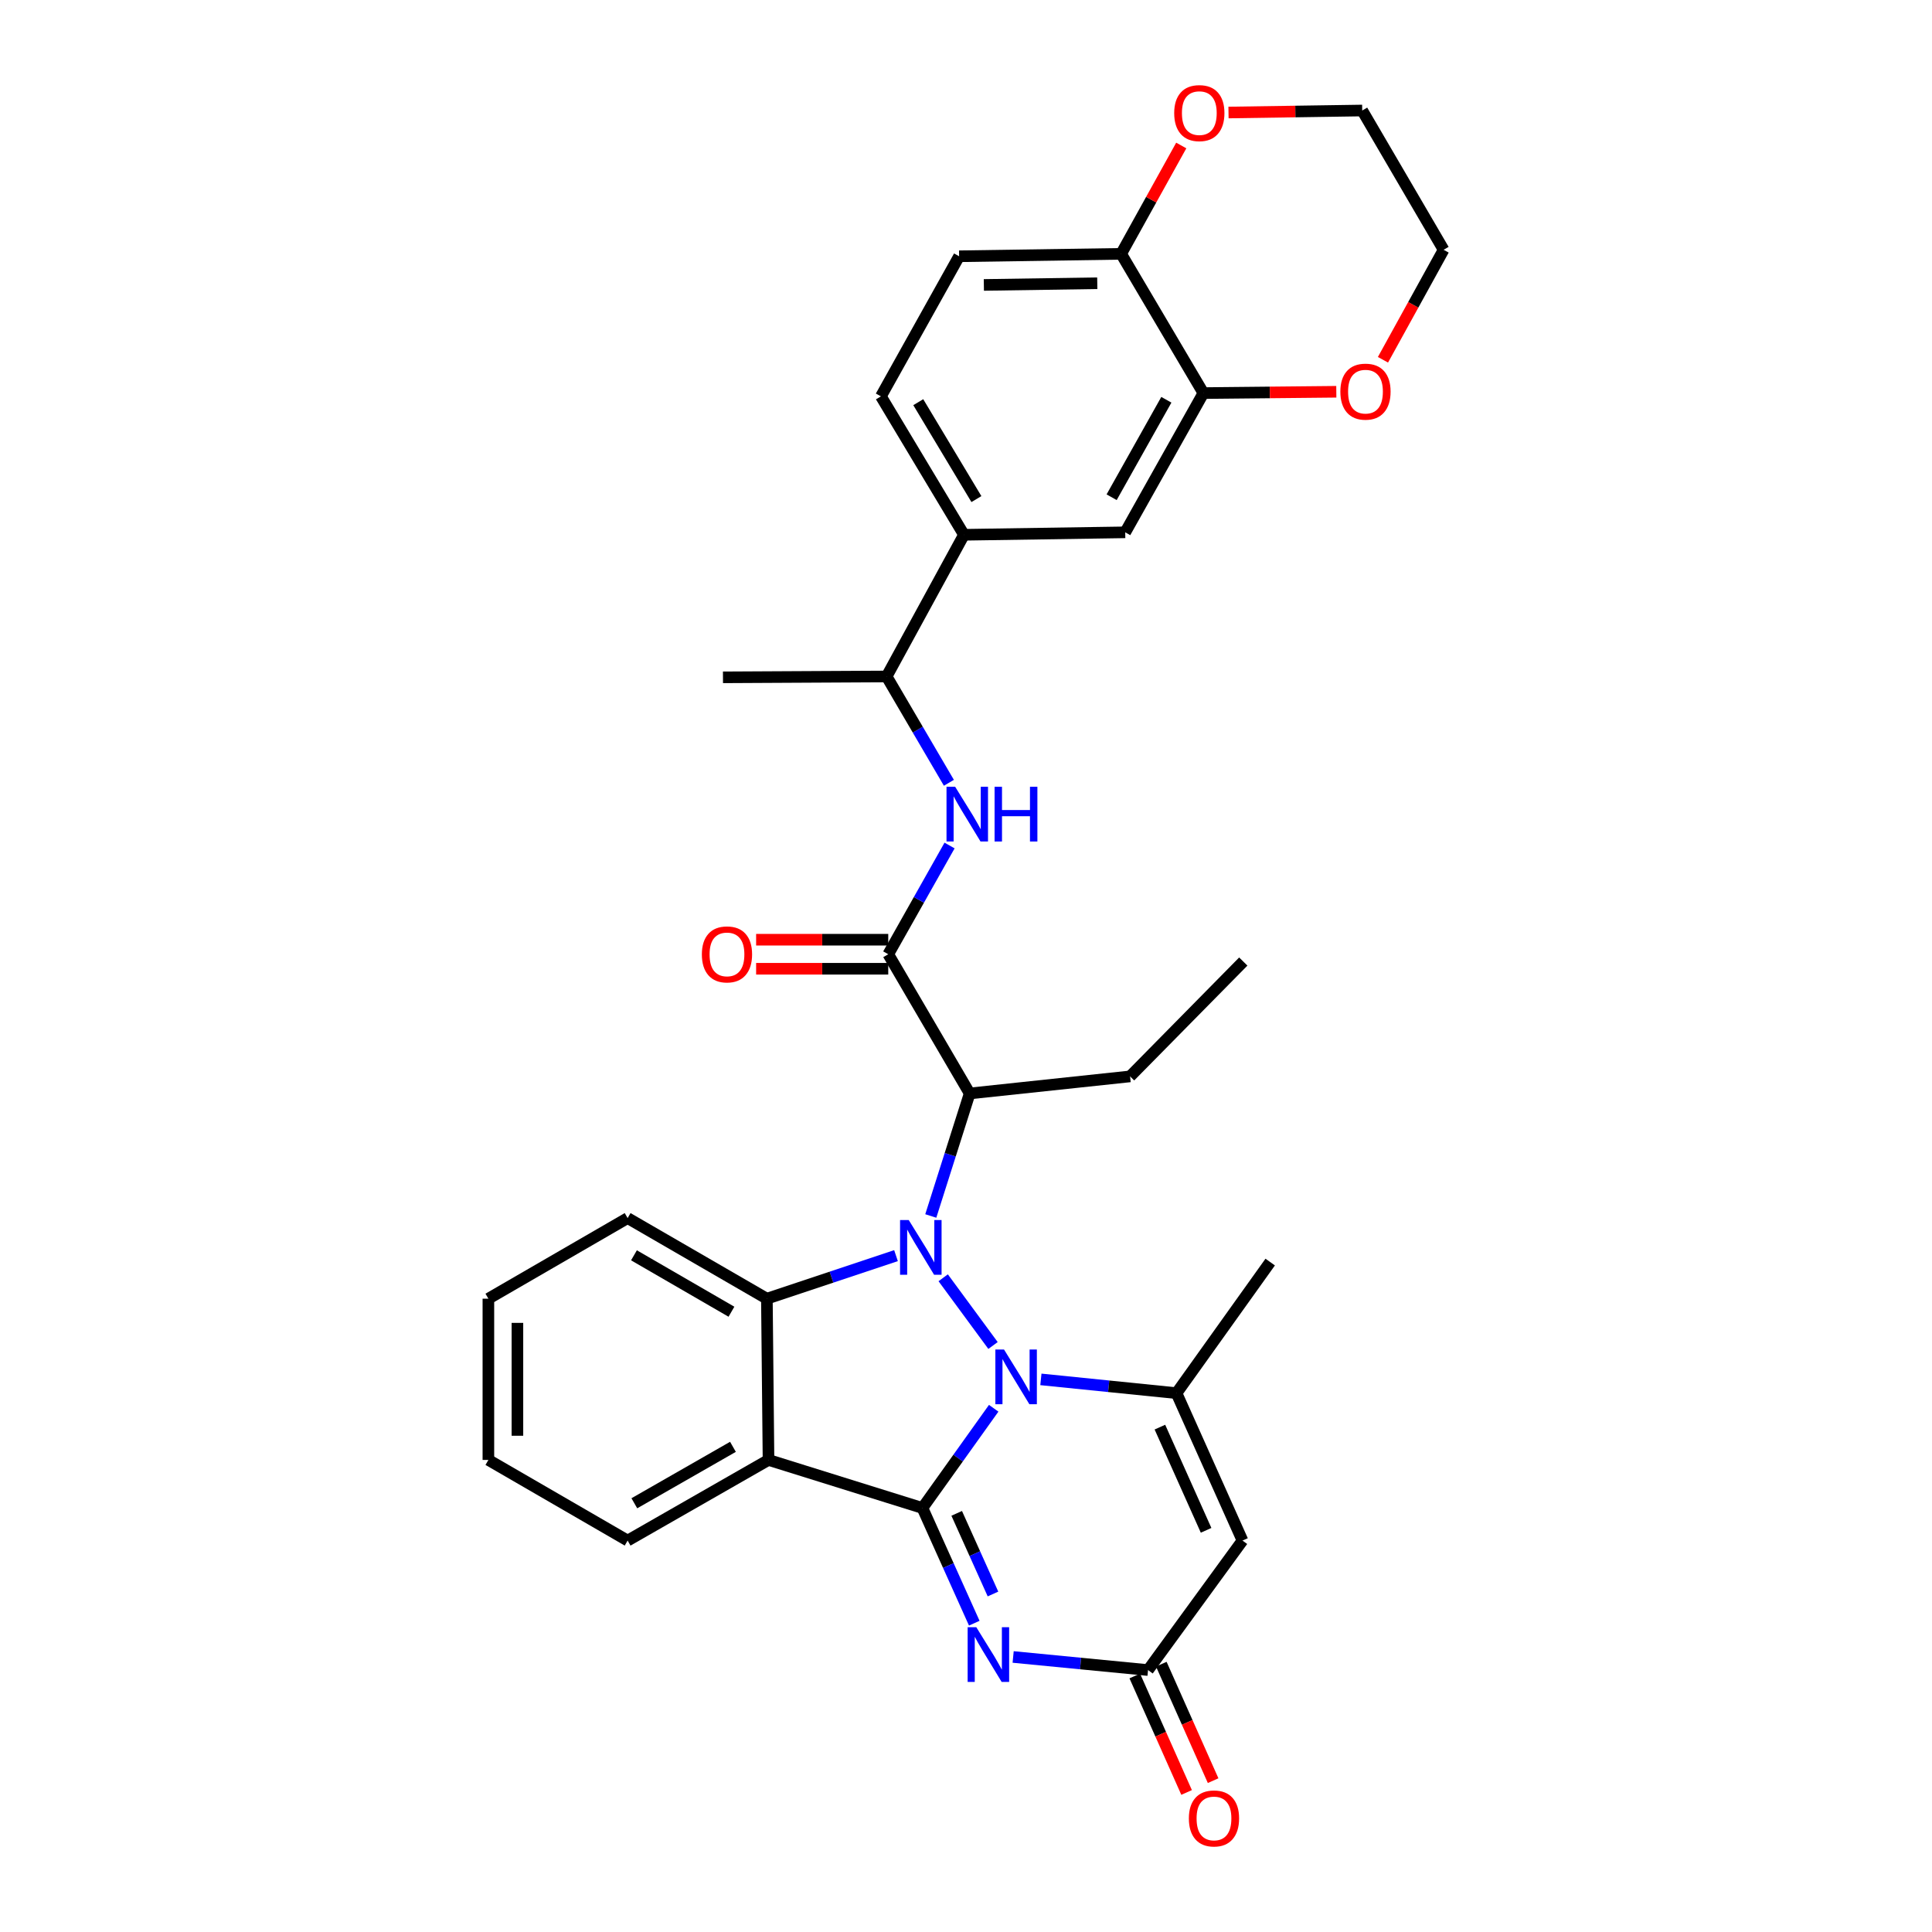<?xml version='1.0' encoding='iso-8859-1'?>
<svg version='1.1' baseProfile='full'
              xmlns='http://www.w3.org/2000/svg'
                      xmlns:rdkit='http://www.rdkit.org/xml'
                      xmlns:xlink='http://www.w3.org/1999/xlink'
                  xml:space='preserve'
width='1000px' height='1000px' viewBox='0 0 1000 1000'>
<!-- END OF HEADER -->
<rect style='opacity:1.0;fill:#FFFFFF;stroke:none' width='1000' height='1000' x='0' y='0'> </rect>
<path class='bond-0' d='M 514.335,728.914 L 495.896,754.723' style='fill:none;fill-rule:evenodd;stroke:#0000FF;stroke-width:6px;stroke-linecap:butt;stroke-linejoin:miter;stroke-opacity:1' />
<path class='bond-0' d='M 495.896,754.723 L 477.457,780.531' style='fill:none;fill-rule:evenodd;stroke:#000000;stroke-width:6px;stroke-linecap:butt;stroke-linejoin:miter;stroke-opacity:1' />
<path class='bond-1' d='M 513.989,696.428 L 488.195,661.377' style='fill:none;fill-rule:evenodd;stroke:#0000FF;stroke-width:6px;stroke-linecap:butt;stroke-linejoin:miter;stroke-opacity:1' />
<path class='bond-4' d='M 538.767,713.97 L 573.863,717.532' style='fill:none;fill-rule:evenodd;stroke:#0000FF;stroke-width:6px;stroke-linecap:butt;stroke-linejoin:miter;stroke-opacity:1' />
<path class='bond-4' d='M 573.863,717.532 L 608.958,721.093' style='fill:none;fill-rule:evenodd;stroke:#000000;stroke-width:6px;stroke-linecap:butt;stroke-linejoin:miter;stroke-opacity:1' />
<path class='bond-2' d='M 477.457,780.531 L 397.78,755.659' style='fill:none;fill-rule:evenodd;stroke:#000000;stroke-width:6px;stroke-linecap:butt;stroke-linejoin:miter;stroke-opacity:1' />
<path class='bond-3' d='M 477.457,780.531 L 490.87,810.346' style='fill:none;fill-rule:evenodd;stroke:#000000;stroke-width:6px;stroke-linecap:butt;stroke-linejoin:miter;stroke-opacity:1' />
<path class='bond-3' d='M 490.87,810.346 L 504.283,840.161' style='fill:none;fill-rule:evenodd;stroke:#0000FF;stroke-width:6px;stroke-linecap:butt;stroke-linejoin:miter;stroke-opacity:1' />
<path class='bond-3' d='M 495.186,783.31 L 504.576,804.181' style='fill:none;fill-rule:evenodd;stroke:#000000;stroke-width:6px;stroke-linecap:butt;stroke-linejoin:miter;stroke-opacity:1' />
<path class='bond-3' d='M 504.576,804.181 L 513.965,825.051' style='fill:none;fill-rule:evenodd;stroke:#0000FF;stroke-width:6px;stroke-linecap:butt;stroke-linejoin:miter;stroke-opacity:1' />
<path class='bond-5' d='M 463.774,649.921 L 430.355,661.06' style='fill:none;fill-rule:evenodd;stroke:#0000FF;stroke-width:6px;stroke-linecap:butt;stroke-linejoin:miter;stroke-opacity:1' />
<path class='bond-5' d='M 430.355,661.06 L 396.937,672.2' style='fill:none;fill-rule:evenodd;stroke:#000000;stroke-width:6px;stroke-linecap:butt;stroke-linejoin:miter;stroke-opacity:1' />
<path class='bond-6' d='M 481.772,629.391 L 491.838,597.682' style='fill:none;fill-rule:evenodd;stroke:#0000FF;stroke-width:6px;stroke-linecap:butt;stroke-linejoin:miter;stroke-opacity:1' />
<path class='bond-6' d='M 491.838,597.682 L 501.904,565.972' style='fill:none;fill-rule:evenodd;stroke:#000000;stroke-width:6px;stroke-linecap:butt;stroke-linejoin:miter;stroke-opacity:1' />
<path class='bond-22' d='M 397.78,755.659 L 324.858,797.397' style='fill:none;fill-rule:evenodd;stroke:#000000;stroke-width:6px;stroke-linecap:butt;stroke-linejoin:miter;stroke-opacity:1' />
<path class='bond-22' d='M 379.376,748.876 L 328.331,778.093' style='fill:none;fill-rule:evenodd;stroke:#000000;stroke-width:6px;stroke-linecap:butt;stroke-linejoin:miter;stroke-opacity:1' />
<path class='bond-32' d='M 397.78,755.659 L 396.937,672.2' style='fill:none;fill-rule:evenodd;stroke:#000000;stroke-width:6px;stroke-linecap:butt;stroke-linejoin:miter;stroke-opacity:1' />
<path class='bond-33' d='M 524.404,857.646 L 559.313,861.035' style='fill:none;fill-rule:evenodd;stroke:#0000FF;stroke-width:6px;stroke-linecap:butt;stroke-linejoin:miter;stroke-opacity:1' />
<path class='bond-33' d='M 559.313,861.035 L 594.221,864.425' style='fill:none;fill-rule:evenodd;stroke:#000000;stroke-width:6px;stroke-linecap:butt;stroke-linejoin:miter;stroke-opacity:1' />
<path class='bond-7' d='M 608.958,721.093 L 643.115,797.397' style='fill:none;fill-rule:evenodd;stroke:#000000;stroke-width:6px;stroke-linecap:butt;stroke-linejoin:miter;stroke-opacity:1' />
<path class='bond-7' d='M 600.364,738.679 L 624.274,792.092' style='fill:none;fill-rule:evenodd;stroke:#000000;stroke-width:6px;stroke-linecap:butt;stroke-linejoin:miter;stroke-opacity:1' />
<path class='bond-23' d='M 608.958,721.093 L 657.45,653.247' style='fill:none;fill-rule:evenodd;stroke:#000000;stroke-width:6px;stroke-linecap:butt;stroke-linejoin:miter;stroke-opacity:1' />
<path class='bond-24' d='M 396.937,672.2 L 324.858,630.479' style='fill:none;fill-rule:evenodd;stroke:#000000;stroke-width:6px;stroke-linecap:butt;stroke-linejoin:miter;stroke-opacity:1' />
<path class='bond-24' d='M 378.596,678.949 L 328.141,649.744' style='fill:none;fill-rule:evenodd;stroke:#000000;stroke-width:6px;stroke-linecap:butt;stroke-linejoin:miter;stroke-opacity:1' />
<path class='bond-8' d='M 501.904,565.972 L 459.757,493.91' style='fill:none;fill-rule:evenodd;stroke:#000000;stroke-width:6px;stroke-linecap:butt;stroke-linejoin:miter;stroke-opacity:1' />
<path class='bond-25' d='M 501.904,565.972 L 584.929,557.139' style='fill:none;fill-rule:evenodd;stroke:#000000;stroke-width:6px;stroke-linecap:butt;stroke-linejoin:miter;stroke-opacity:1' />
<path class='bond-9' d='M 643.115,797.397 L 594.221,864.425' style='fill:none;fill-rule:evenodd;stroke:#000000;stroke-width:6px;stroke-linecap:butt;stroke-linejoin:miter;stroke-opacity:1' />
<path class='bond-10' d='M 459.757,493.91 L 475.624,465.774' style='fill:none;fill-rule:evenodd;stroke:#000000;stroke-width:6px;stroke-linecap:butt;stroke-linejoin:miter;stroke-opacity:1' />
<path class='bond-10' d='M 475.624,465.774 L 491.492,437.638' style='fill:none;fill-rule:evenodd;stroke:#0000FF;stroke-width:6px;stroke-linecap:butt;stroke-linejoin:miter;stroke-opacity:1' />
<path class='bond-16' d='M 459.757,486.395 L 425.562,486.395' style='fill:none;fill-rule:evenodd;stroke:#000000;stroke-width:6px;stroke-linecap:butt;stroke-linejoin:miter;stroke-opacity:1' />
<path class='bond-16' d='M 425.562,486.395 L 391.368,486.395' style='fill:none;fill-rule:evenodd;stroke:#FF0000;stroke-width:6px;stroke-linecap:butt;stroke-linejoin:miter;stroke-opacity:1' />
<path class='bond-16' d='M 459.757,501.424 L 425.562,501.424' style='fill:none;fill-rule:evenodd;stroke:#000000;stroke-width:6px;stroke-linecap:butt;stroke-linejoin:miter;stroke-opacity:1' />
<path class='bond-16' d='M 425.562,501.424 L 391.368,501.424' style='fill:none;fill-rule:evenodd;stroke:#FF0000;stroke-width:6px;stroke-linecap:butt;stroke-linejoin:miter;stroke-opacity:1' />
<path class='bond-18' d='M 587.356,867.479 L 600.769,897.626' style='fill:none;fill-rule:evenodd;stroke:#000000;stroke-width:6px;stroke-linecap:butt;stroke-linejoin:miter;stroke-opacity:1' />
<path class='bond-18' d='M 600.769,897.626 L 614.182,927.773' style='fill:none;fill-rule:evenodd;stroke:#FF0000;stroke-width:6px;stroke-linecap:butt;stroke-linejoin:miter;stroke-opacity:1' />
<path class='bond-18' d='M 601.087,861.37 L 614.5,891.517' style='fill:none;fill-rule:evenodd;stroke:#000000;stroke-width:6px;stroke-linecap:butt;stroke-linejoin:miter;stroke-opacity:1' />
<path class='bond-18' d='M 614.5,891.517 L 627.913,921.664' style='fill:none;fill-rule:evenodd;stroke:#FF0000;stroke-width:6px;stroke-linecap:butt;stroke-linejoin:miter;stroke-opacity:1' />
<path class='bond-14' d='M 491.147,405.172 L 475.03,377.658' style='fill:none;fill-rule:evenodd;stroke:#0000FF;stroke-width:6px;stroke-linecap:butt;stroke-linejoin:miter;stroke-opacity:1' />
<path class='bond-14' d='M 475.03,377.658 L 458.913,350.144' style='fill:none;fill-rule:evenodd;stroke:#000000;stroke-width:6px;stroke-linecap:butt;stroke-linejoin:miter;stroke-opacity:1' />
<path class='bond-11' d='M 622.876,203.464 L 582.416,275.535' style='fill:none;fill-rule:evenodd;stroke:#000000;stroke-width:6px;stroke-linecap:butt;stroke-linejoin:miter;stroke-opacity:1' />
<path class='bond-11' d='M 603.702,206.918 L 575.38,257.367' style='fill:none;fill-rule:evenodd;stroke:#000000;stroke-width:6px;stroke-linecap:butt;stroke-linejoin:miter;stroke-opacity:1' />
<path class='bond-17' d='M 622.876,203.464 L 657.274,203.122' style='fill:none;fill-rule:evenodd;stroke:#000000;stroke-width:6px;stroke-linecap:butt;stroke-linejoin:miter;stroke-opacity:1' />
<path class='bond-17' d='M 657.274,203.122 L 691.672,202.779' style='fill:none;fill-rule:evenodd;stroke:#FF0000;stroke-width:6px;stroke-linecap:butt;stroke-linejoin:miter;stroke-opacity:1' />
<path class='bond-35' d='M 622.876,203.464 L 580.303,131.385' style='fill:none;fill-rule:evenodd;stroke:#000000;stroke-width:6px;stroke-linecap:butt;stroke-linejoin:miter;stroke-opacity:1' />
<path class='bond-12' d='M 498.948,276.804 L 458.913,350.144' style='fill:none;fill-rule:evenodd;stroke:#000000;stroke-width:6px;stroke-linecap:butt;stroke-linejoin:miter;stroke-opacity:1' />
<path class='bond-13' d='M 498.948,276.804 L 582.416,275.535' style='fill:none;fill-rule:evenodd;stroke:#000000;stroke-width:6px;stroke-linecap:butt;stroke-linejoin:miter;stroke-opacity:1' />
<path class='bond-20' d='M 498.948,276.804 L 455.958,205.151' style='fill:none;fill-rule:evenodd;stroke:#000000;stroke-width:6px;stroke-linecap:butt;stroke-linejoin:miter;stroke-opacity:1' />
<path class='bond-20' d='M 505.387,258.324 L 475.293,208.167' style='fill:none;fill-rule:evenodd;stroke:#000000;stroke-width:6px;stroke-linecap:butt;stroke-linejoin:miter;stroke-opacity:1' />
<path class='bond-28' d='M 458.913,350.144 L 374.21,350.586' style='fill:none;fill-rule:evenodd;stroke:#000000;stroke-width:6px;stroke-linecap:butt;stroke-linejoin:miter;stroke-opacity:1' />
<path class='bond-15' d='M 580.303,131.385 L 496.435,132.646' style='fill:none;fill-rule:evenodd;stroke:#000000;stroke-width:6px;stroke-linecap:butt;stroke-linejoin:miter;stroke-opacity:1' />
<path class='bond-15' d='M 567.949,146.601 L 509.241,147.484' style='fill:none;fill-rule:evenodd;stroke:#000000;stroke-width:6px;stroke-linecap:butt;stroke-linejoin:miter;stroke-opacity:1' />
<path class='bond-19' d='M 580.303,131.385 L 595.86,103.346' style='fill:none;fill-rule:evenodd;stroke:#000000;stroke-width:6px;stroke-linecap:butt;stroke-linejoin:miter;stroke-opacity:1' />
<path class='bond-19' d='M 595.86,103.346 L 611.417,75.307' style='fill:none;fill-rule:evenodd;stroke:#FF0000;stroke-width:6px;stroke-linecap:butt;stroke-linejoin:miter;stroke-opacity:1' />
<path class='bond-26' d='M 715.821,186.215 L 731.517,157.752' style='fill:none;fill-rule:evenodd;stroke:#FF0000;stroke-width:6px;stroke-linecap:butt;stroke-linejoin:miter;stroke-opacity:1' />
<path class='bond-26' d='M 731.517,157.752 L 747.213,129.289' style='fill:none;fill-rule:evenodd;stroke:#000000;stroke-width:6px;stroke-linecap:butt;stroke-linejoin:miter;stroke-opacity:1' />
<path class='bond-27' d='M 635.872,58.237 L 670.477,57.719' style='fill:none;fill-rule:evenodd;stroke:#FF0000;stroke-width:6px;stroke-linecap:butt;stroke-linejoin:miter;stroke-opacity:1' />
<path class='bond-27' d='M 670.477,57.719 L 705.083,57.202' style='fill:none;fill-rule:evenodd;stroke:#000000;stroke-width:6px;stroke-linecap:butt;stroke-linejoin:miter;stroke-opacity:1' />
<path class='bond-21' d='M 455.958,205.151 L 496.435,132.646' style='fill:none;fill-rule:evenodd;stroke:#000000;stroke-width:6px;stroke-linecap:butt;stroke-linejoin:miter;stroke-opacity:1' />
<path class='bond-30' d='M 324.858,797.397 L 252.787,755.659' style='fill:none;fill-rule:evenodd;stroke:#000000;stroke-width:6px;stroke-linecap:butt;stroke-linejoin:miter;stroke-opacity:1' />
<path class='bond-31' d='M 324.858,630.479 L 252.787,672.2' style='fill:none;fill-rule:evenodd;stroke:#000000;stroke-width:6px;stroke-linecap:butt;stroke-linejoin:miter;stroke-opacity:1' />
<path class='bond-29' d='M 584.929,557.139 L 643.524,497.692' style='fill:none;fill-rule:evenodd;stroke:#000000;stroke-width:6px;stroke-linecap:butt;stroke-linejoin:miter;stroke-opacity:1' />
<path class='bond-36' d='M 747.213,129.289 L 705.083,57.202' style='fill:none;fill-rule:evenodd;stroke:#000000;stroke-width:6px;stroke-linecap:butt;stroke-linejoin:miter;stroke-opacity:1' />
<path class='bond-34' d='M 252.787,755.659 L 252.787,672.2' style='fill:none;fill-rule:evenodd;stroke:#000000;stroke-width:6px;stroke-linecap:butt;stroke-linejoin:miter;stroke-opacity:1' />
<path class='bond-34' d='M 267.815,743.14 L 267.815,684.719' style='fill:none;fill-rule:evenodd;stroke:#000000;stroke-width:6px;stroke-linecap:butt;stroke-linejoin:miter;stroke-opacity:1' />
<path  class='atom-0' d='M 519.681 698.509
L 528.961 713.509
Q 529.881 714.989, 531.361 717.669
Q 532.841 720.349, 532.921 720.509
L 532.921 698.509
L 536.681 698.509
L 536.681 726.829
L 532.801 726.829
L 522.841 710.429
Q 521.681 708.509, 520.441 706.309
Q 519.241 704.109, 518.881 703.429
L 518.881 726.829
L 515.201 726.829
L 515.201 698.509
L 519.681 698.509
' fill='#0000FF'/>
<path  class='atom-2' d='M 470.354 631.481
L 479.634 646.481
Q 480.554 647.961, 482.034 650.641
Q 483.514 653.321, 483.594 653.481
L 483.594 631.481
L 487.354 631.481
L 487.354 659.801
L 483.474 659.801
L 473.514 643.401
Q 472.354 641.481, 471.114 639.281
Q 469.914 637.081, 469.554 636.401
L 469.554 659.801
L 465.874 659.801
L 465.874 631.481
L 470.354 631.481
' fill='#0000FF'/>
<path  class='atom-4' d='M 505.329 842.241
L 514.609 857.241
Q 515.529 858.721, 517.009 861.401
Q 518.489 864.081, 518.569 864.241
L 518.569 842.241
L 522.329 842.241
L 522.329 870.561
L 518.449 870.561
L 508.489 854.161
Q 507.329 852.241, 506.089 850.041
Q 504.889 847.841, 504.529 847.161
L 504.529 870.561
L 500.849 870.561
L 500.849 842.241
L 505.329 842.241
' fill='#0000FF'/>
<path  class='atom-11' d='M 494.391 407.236
L 503.671 422.236
Q 504.591 423.716, 506.071 426.396
Q 507.551 429.076, 507.631 429.236
L 507.631 407.236
L 511.391 407.236
L 511.391 435.556
L 507.511 435.556
L 497.551 419.156
Q 496.391 417.236, 495.151 415.036
Q 493.951 412.836, 493.591 412.156
L 493.591 435.556
L 489.911 435.556
L 489.911 407.236
L 494.391 407.236
' fill='#0000FF'/>
<path  class='atom-11' d='M 514.791 407.236
L 518.631 407.236
L 518.631 419.276
L 533.111 419.276
L 533.111 407.236
L 536.951 407.236
L 536.951 435.556
L 533.111 435.556
L 533.111 422.476
L 518.631 422.476
L 518.631 435.556
L 514.791 435.556
L 514.791 407.236
' fill='#0000FF'/>
<path  class='atom-17' d='M 363.281 493.99
Q 363.281 487.19, 366.641 483.39
Q 370.001 479.59, 376.281 479.59
Q 382.561 479.59, 385.921 483.39
Q 389.281 487.19, 389.281 493.99
Q 389.281 500.87, 385.881 504.79
Q 382.481 508.67, 376.281 508.67
Q 370.041 508.67, 366.641 504.79
Q 363.281 500.91, 363.281 493.99
M 376.281 505.47
Q 380.601 505.47, 382.921 502.59
Q 385.281 499.67, 385.281 493.99
Q 385.281 488.43, 382.921 485.63
Q 380.601 482.79, 376.281 482.79
Q 371.961 482.79, 369.601 485.59
Q 367.281 488.39, 367.281 493.99
Q 367.281 499.71, 369.601 502.59
Q 371.961 505.47, 376.281 505.47
' fill='#FF0000'/>
<path  class='atom-18' d='M 693.769 202.709
Q 693.769 195.909, 697.129 192.109
Q 700.489 188.309, 706.769 188.309
Q 713.049 188.309, 716.409 192.109
Q 719.769 195.909, 719.769 202.709
Q 719.769 209.589, 716.369 213.509
Q 712.969 217.389, 706.769 217.389
Q 700.529 217.389, 697.129 213.509
Q 693.769 209.629, 693.769 202.709
M 706.769 214.189
Q 711.089 214.189, 713.409 211.309
Q 715.769 208.389, 715.769 202.709
Q 715.769 197.149, 713.409 194.349
Q 711.089 191.509, 706.769 191.509
Q 702.449 191.509, 700.089 194.309
Q 697.769 197.109, 697.769 202.709
Q 697.769 208.429, 700.089 211.309
Q 702.449 214.189, 706.769 214.189
' fill='#FF0000'/>
<path  class='atom-19' d='M 615.353 941.218
Q 615.353 934.418, 618.713 930.618
Q 622.073 926.818, 628.353 926.818
Q 634.633 926.818, 637.993 930.618
Q 641.353 934.418, 641.353 941.218
Q 641.353 948.098, 637.953 952.018
Q 634.553 955.898, 628.353 955.898
Q 622.113 955.898, 618.713 952.018
Q 615.353 948.138, 615.353 941.218
M 628.353 952.698
Q 632.673 952.698, 634.993 949.818
Q 637.353 946.898, 637.353 941.218
Q 637.353 935.658, 634.993 932.858
Q 632.673 930.018, 628.353 930.018
Q 624.033 930.018, 621.673 932.818
Q 619.353 935.618, 619.353 941.218
Q 619.353 946.938, 621.673 949.818
Q 624.033 952.698, 628.353 952.698
' fill='#FF0000'/>
<path  class='atom-20' d='M 607.764 58.542
Q 607.764 51.742, 611.124 47.943
Q 614.484 44.142, 620.764 44.142
Q 627.044 44.142, 630.404 47.943
Q 633.764 51.742, 633.764 58.542
Q 633.764 65.422, 630.364 69.343
Q 626.964 73.222, 620.764 73.222
Q 614.524 73.222, 611.124 69.343
Q 607.764 65.463, 607.764 58.542
M 620.764 70.022
Q 625.084 70.022, 627.404 67.142
Q 629.764 64.222, 629.764 58.542
Q 629.764 52.983, 627.404 50.182
Q 625.084 47.343, 620.764 47.343
Q 616.444 47.343, 614.084 50.142
Q 611.764 52.943, 611.764 58.542
Q 611.764 64.263, 614.084 67.142
Q 616.444 70.022, 620.764 70.022
' fill='#FF0000'/>
</svg>
